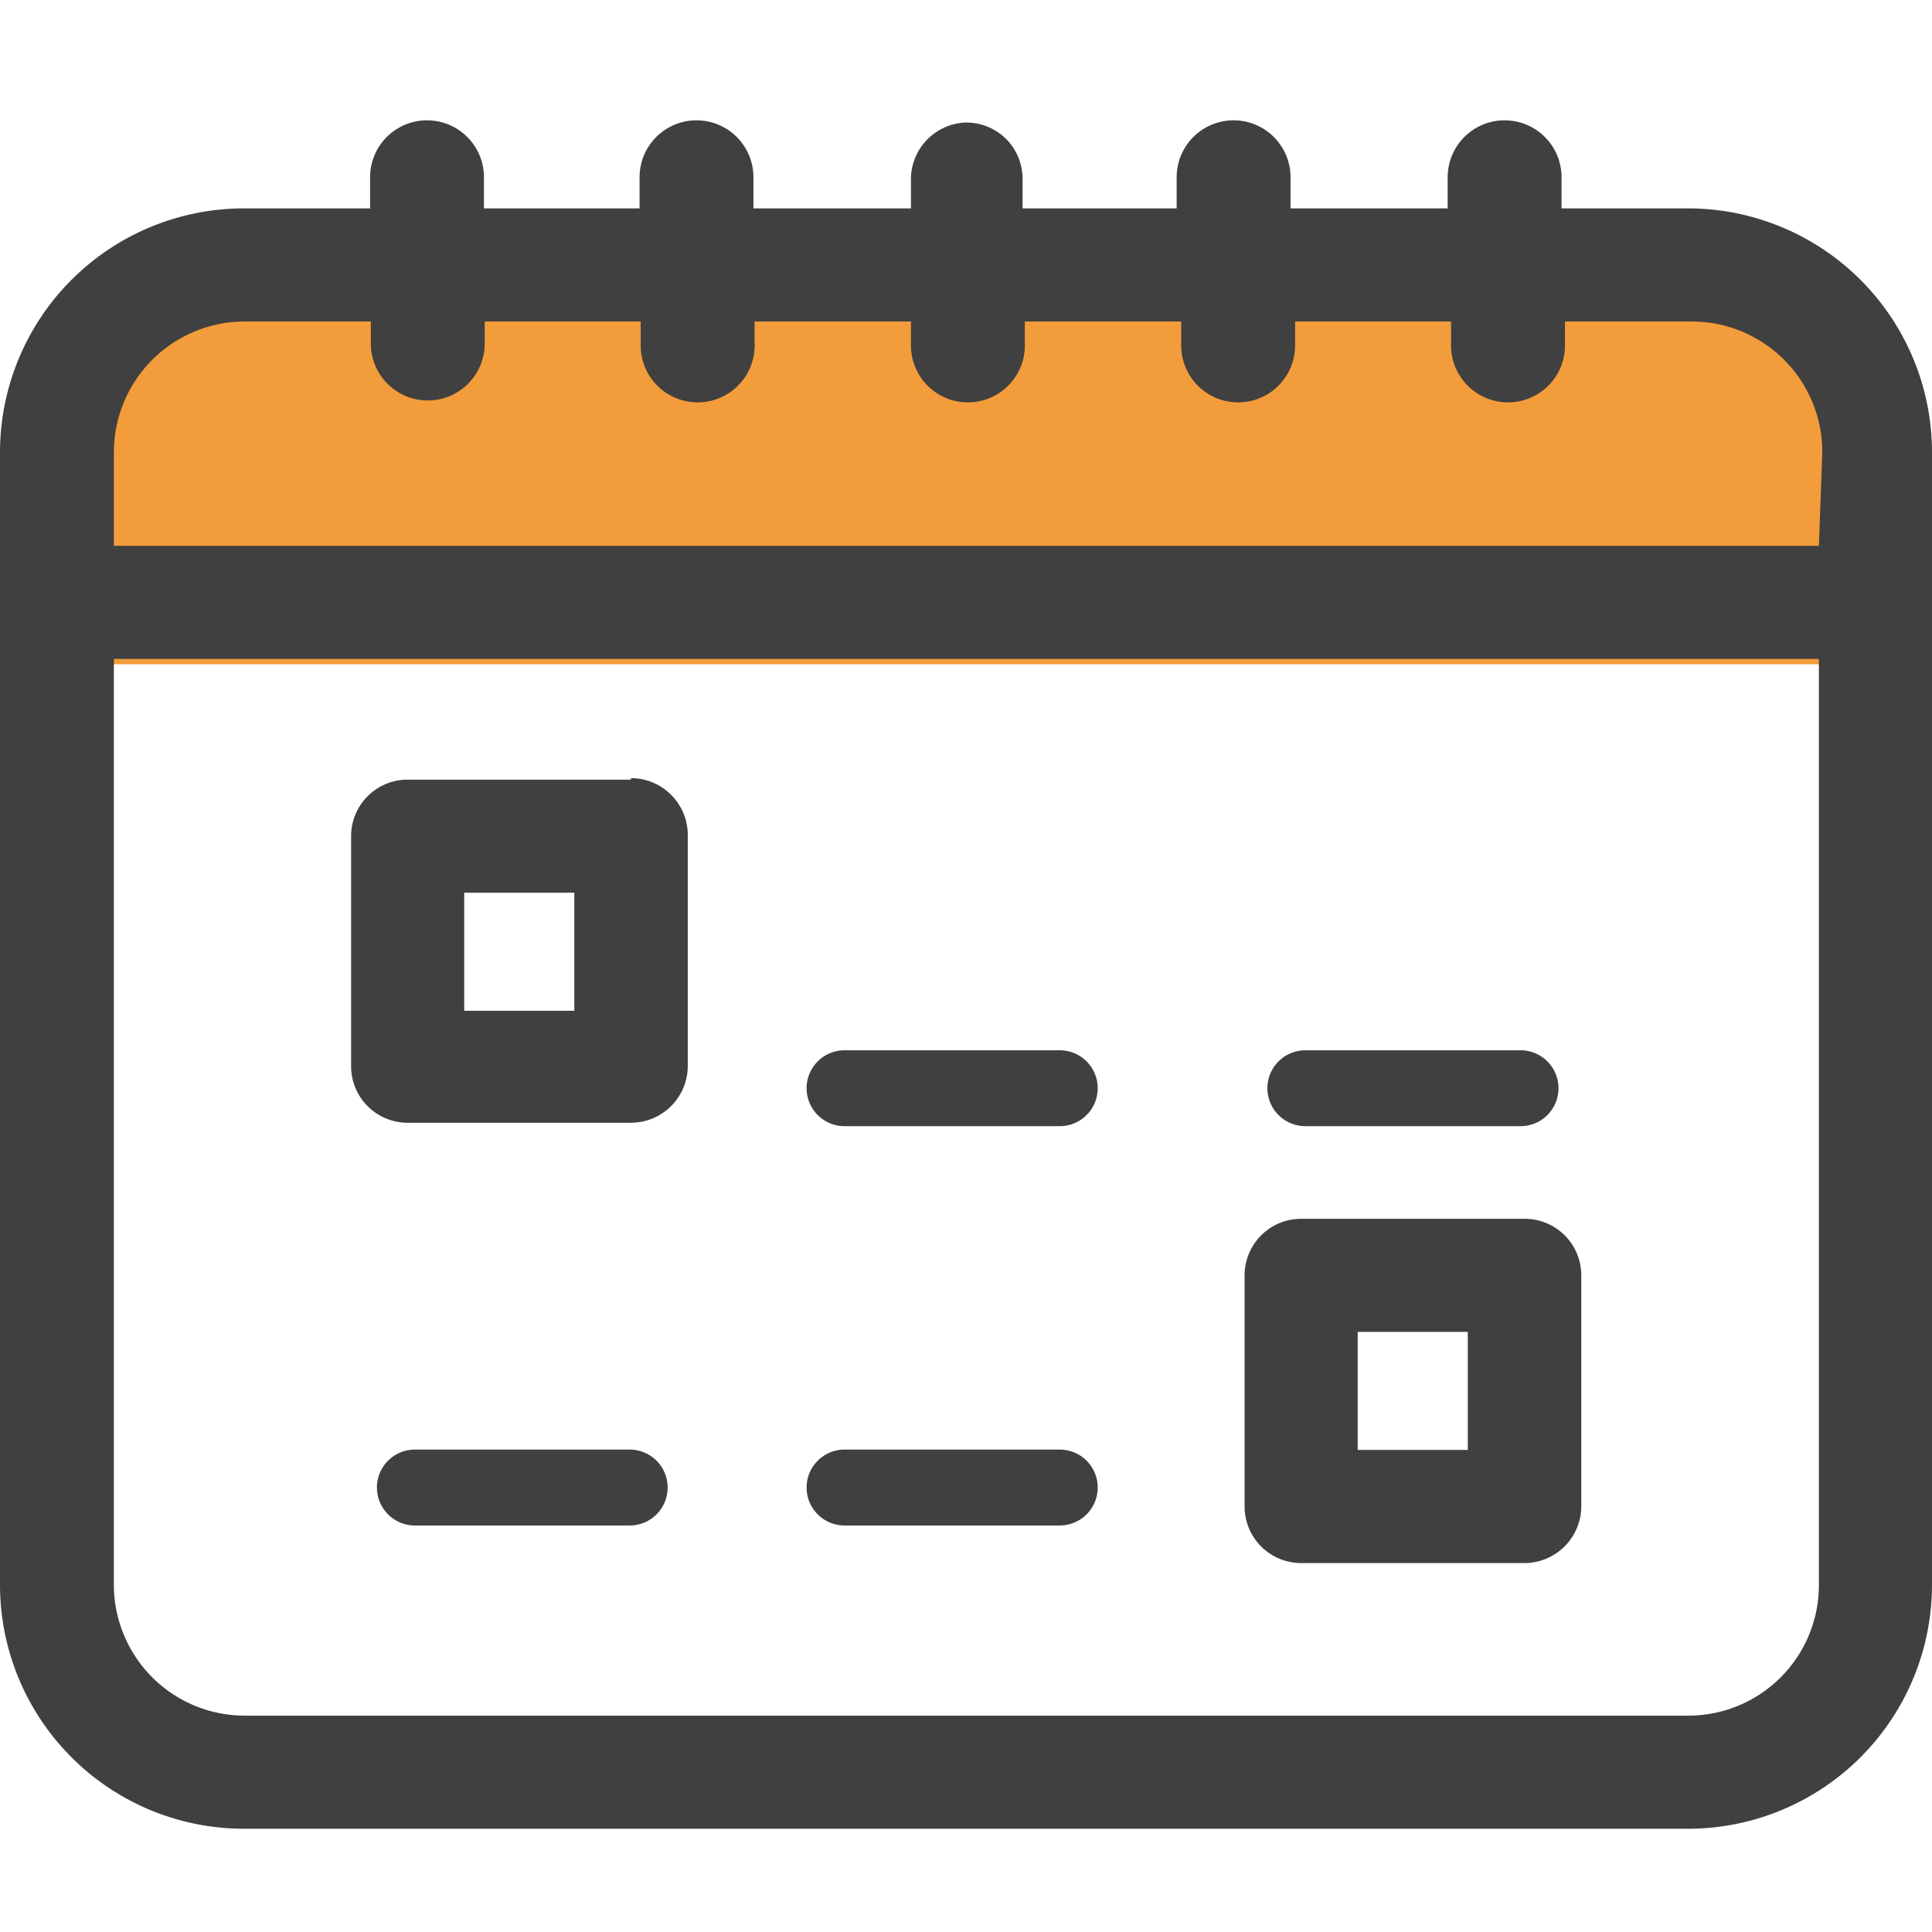<svg xmlns="http://www.w3.org/2000/svg" viewBox="0 0 50.9 50.9"><defs><style>.cls-1{fill:#fff;fill-opacity:0;}.cls-2{fill:#f39c3b;}.cls-3{fill:#404040;}.cls-4{fill:none;stroke:#404040;stroke-linecap:round;stroke-width:2px;}</style></defs><g id="Capa_2" data-name="Capa 2"><g id="Capa_1-2" data-name="Capa 1"><g id="icon_colorcalendar_32px" data-name="icon colorcalendar 32px"><rect id="Rectángulo_8470" data-name="Rectángulo 8470" class="cls-1" width="50.9" height="50.9"/><g id="Grupo_17632" data-name="Grupo 17632"><path id="Rectángulo_7125" data-name="Rectángulo 7125" class="cls-2" d="M9.54,6.36H43a8,8,0,0,1,7.95,8V17.5H1.59V14.32A8,8,0,0,1,9.54,6.36Z"/><g id="calendar"><g id="Grupo_6289" data-name="Grupo 6289"><g id="Grupo_6288" data-name="Grupo 6288"><path id="Trazado_32869" data-name="Trazado 32869" class="cls-3" d="M44.48,5.49H41.14V4.67a1.5,1.5,0,0,0-3,0v.82H34V4.67a1.49,1.49,0,0,0-3,0v.82H26.94V4.67A1.48,1.48,0,0,0,25.4,3.23,1.5,1.5,0,0,0,24,4.67v.82H19.85V4.67a1.5,1.5,0,0,0-3,0v.82H12.75V4.67a1.5,1.5,0,0,0-3,0v.82H6.42A6.43,6.43,0,0,0,0,11.91V41.75a6.43,6.43,0,0,0,6.42,6.43H44.48a6.43,6.43,0,0,0,6.42-6.43V11.91A6.43,6.43,0,0,0,44.48,5.49Zm3.44,36.27a3.44,3.44,0,0,1-3.44,3.44H6.42A3.45,3.45,0,0,1,3,41.76V17.36H47.92Zm0-27.38H3V11.92A3.45,3.45,0,0,1,6.42,8.47H9.77v.58a1.49,1.49,0,1,0,3,0V8.47h4.11v.58a1.49,1.49,0,1,0,3,.1.17.17,0,0,0,0-.1V8.47H24v.58a1.49,1.49,0,1,0,3,.1V8.47h4.12v.58a1.49,1.49,0,0,0,3,.1V8.47h4.11v.58a1.5,1.5,0,0,0,3,.1V8.47h3.34a3.44,3.44,0,0,1,3.44,3.44Z"/></g></g><g id="Grupo_6291" data-name="Grupo 6291"><g id="Grupo_6290" data-name="Grupo 6290"><path id="Trazado_32870" data-name="Trazado 32870" class="cls-3" d="M16.62,20.54H10.74A1.49,1.49,0,0,0,9.25,22h0v6.08a1.49,1.49,0,0,0,1.49,1.5h5.88a1.5,1.5,0,0,0,1.5-1.49V22a1.5,1.5,0,0,0-1.49-1.5Zm-1.49,6.09h-2.9V23.52h2.9Z"/></g></g><g id="Grupo_6301" data-name="Grupo 6301"><g id="Grupo_6300" data-name="Grupo 6300"><path id="Trazado_32875" data-name="Trazado 32875" class="cls-3" d="M40.16,32.11H34.28a1.49,1.49,0,0,0-1.49,1.49v6.09a1.49,1.49,0,0,0,1.49,1.49h5.88a1.5,1.5,0,0,0,1.5-1.49V33.61a1.49,1.49,0,0,0-1.49-1.5ZM38.67,38.2h-2.9V35.09h2.9Z"/></g></g><line id="Línea_19" data-name="Línea 19" class="cls-4" x1="34.39" y1="28.67" x2="40.06" y2="28.67"/><line id="Línea_20" data-name="Línea 20" class="cls-4" x1="22.25" y1="28.67" x2="27.92" y2="28.67"/><line id="Línea_21" data-name="Línea 21" class="cls-4" x1="22.25" y1="39.19" x2="27.92" y2="39.19"/><line id="Línea_22" data-name="Línea 22" class="cls-4" x1="10.93" y1="39.19" x2="16.59" y2="39.19"/></g></g></g></g></g></svg>